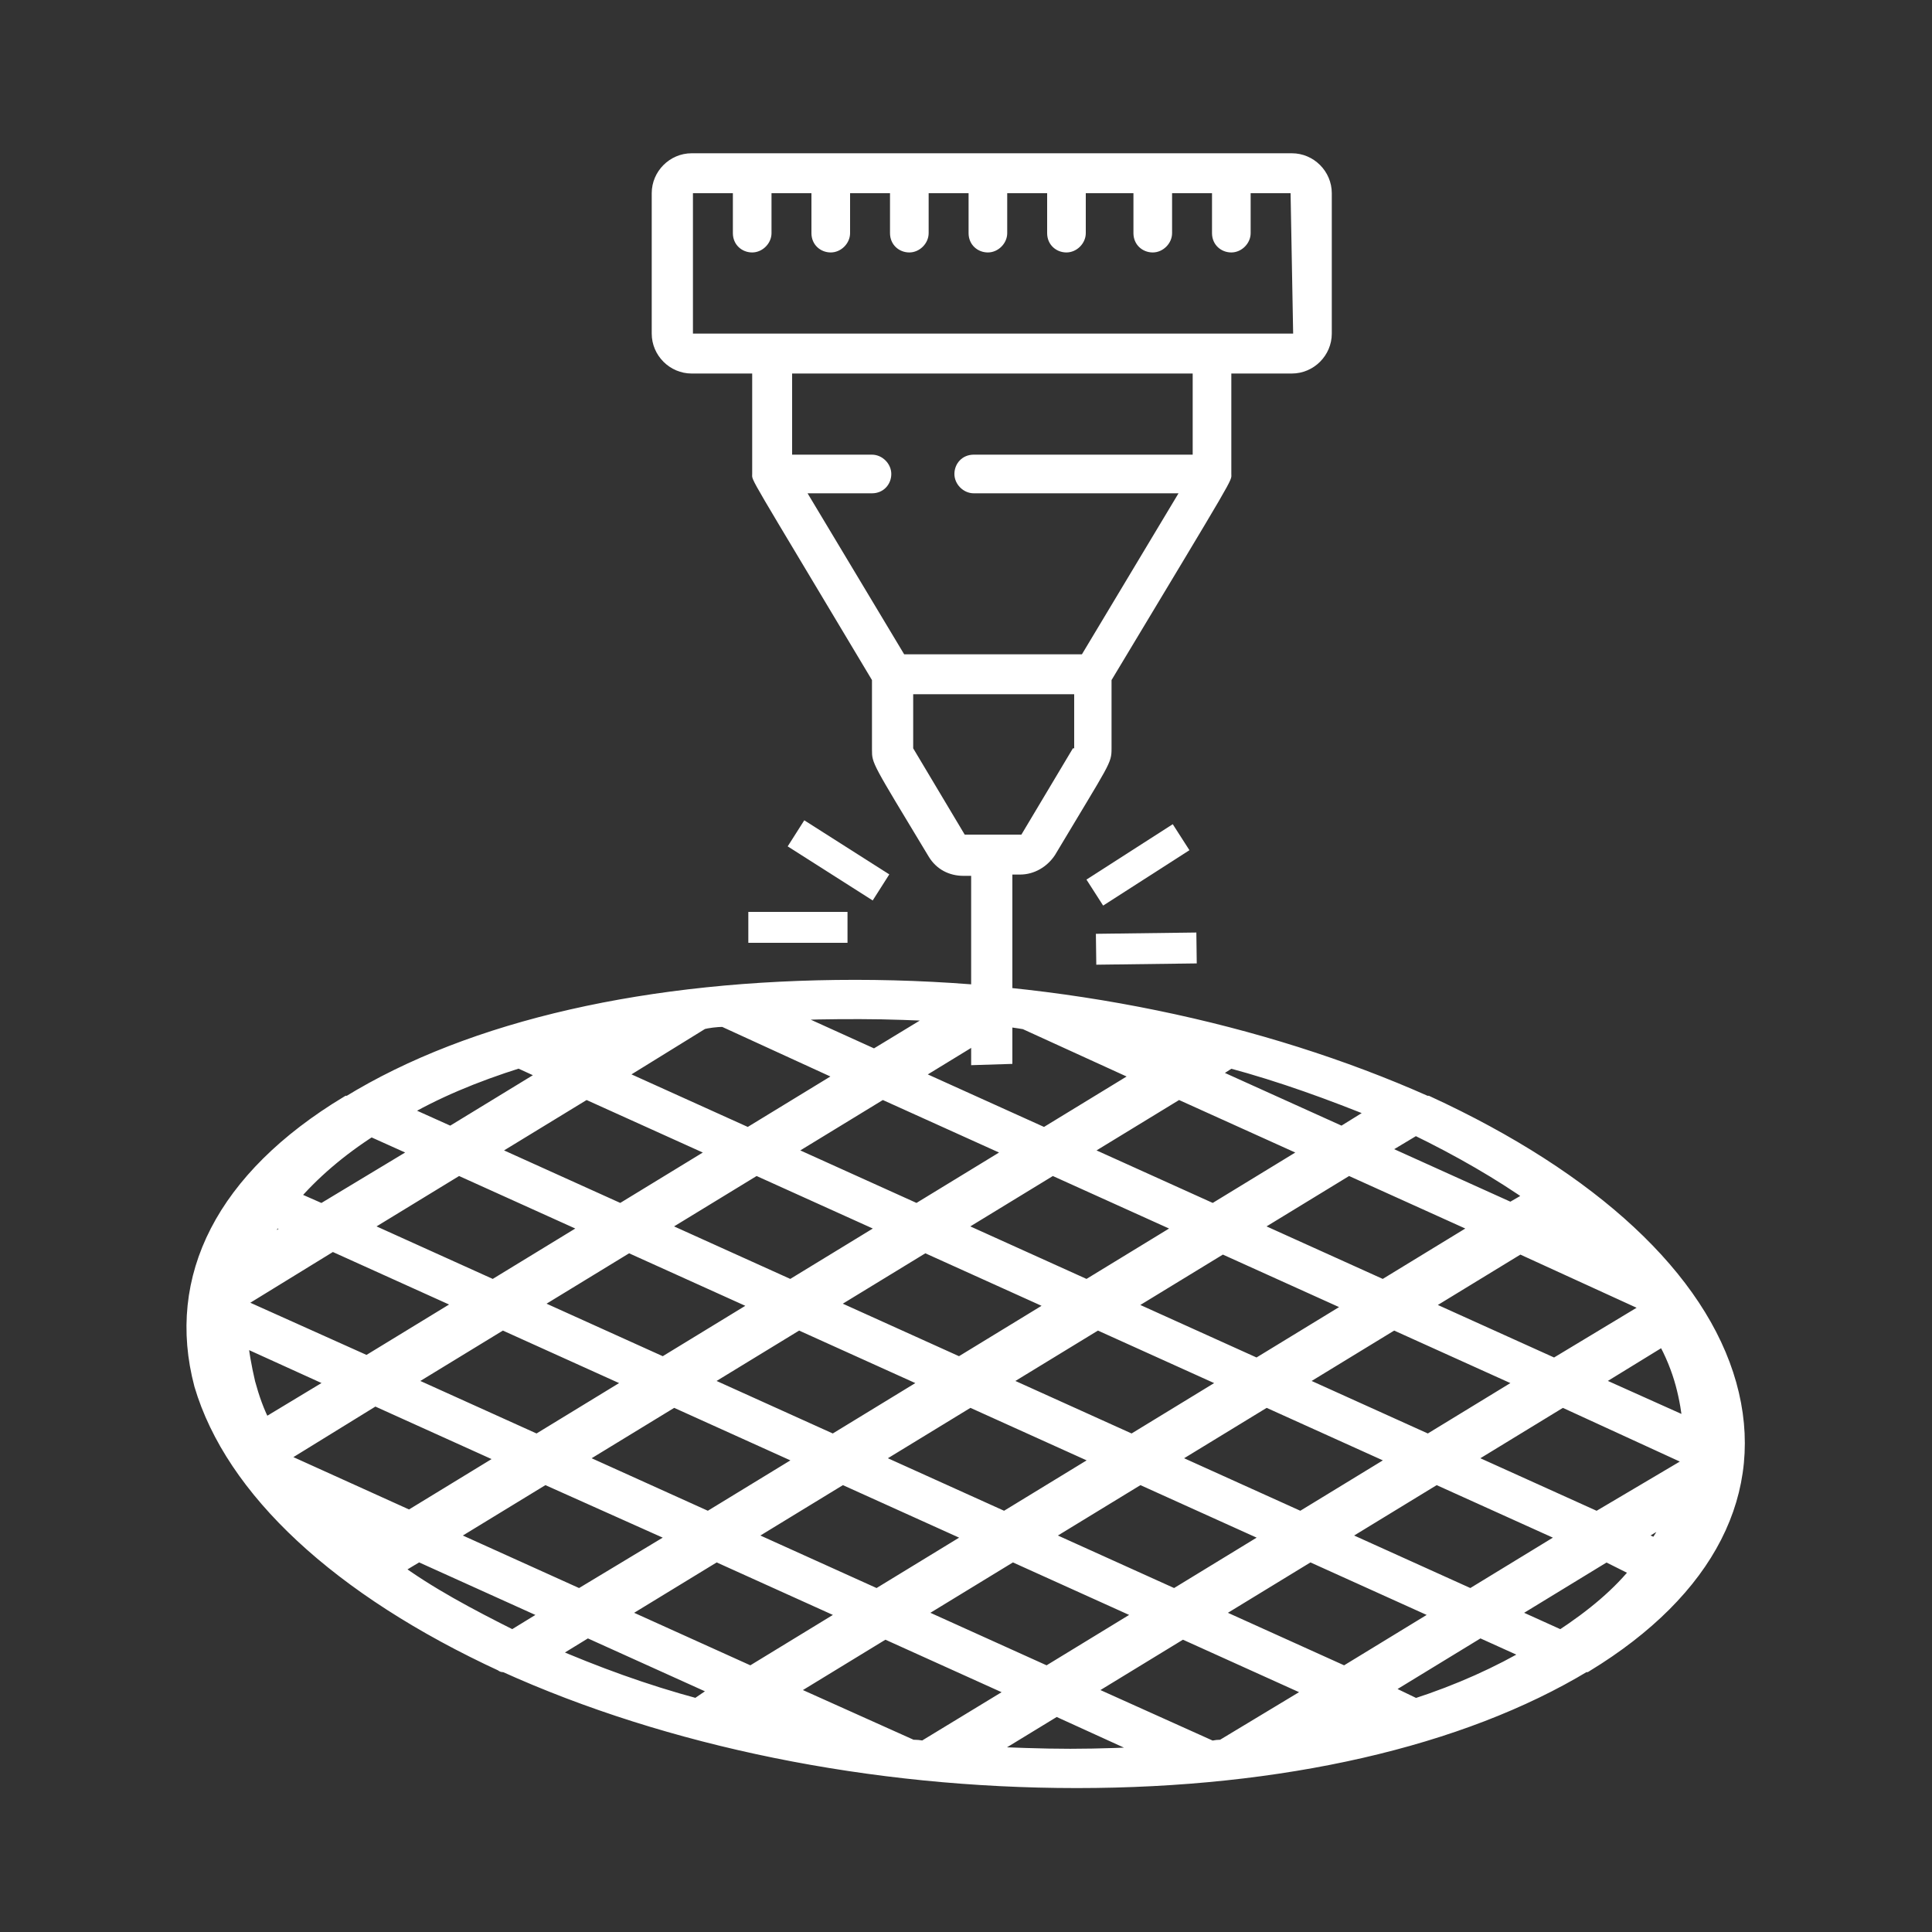 <?xml version="1.0" encoding="utf-8"?>
<!-- Generator: Adobe Illustrator 25.0.0, SVG Export Plug-In . SVG Version: 6.00 Build 0)  -->
<svg version="1.1" id="圖層_1" xmlns="http://www.w3.org/2000/svg" xmlns:xlink="http://www.w3.org/1999/xlink" x="0px" y="0px"
	 viewBox="0 0 150 150" style="enable-background:new 0 0 150 150;" xml:space="preserve">
<rect x="0" y="0" width="150" height="150" fill="#333333" stroke="none"/>
<style type="text/css">
	.st0{fill:#FFFFFF;stroke:#FFFFFF;stroke-width:1.25;stroke-miterlimit:10;}
	.st1{fill:#FFFFFF;}
	.st2{fill:none;stroke:#FFFFFF;stroke-width:2.399;stroke-miterlimit:10;}
</style>
<g>
	<g>
		<g>
			<path class="st0" d="M39.1,129.2L39.1,129.2h0.1c12.8,5.8,28.5,9,44.4,9s29.8-3.2,39.4-9c0,0,0,0,0.1,0l0,0l0,0
				c9.5-5.8,13.4-13.5,11.1-21.7c-2.3-8.2-10.6-15.9-23.4-21.8h-0.1l0,0l0,0c-12.8-5.7-28.4-9-44.3-9s-29.7,3.1-39.3,9l0,0l0,0
				c0,0,0,0-0.1,0c-9.6,5.8-13.5,13.5-11.3,21.8C18.1,115.6,26.3,123.3,39.1,129.2C39,129.2,39.1,129.2,39.1,129.2z M54.1,132.5
				c-4.1-1.1-7.9-2.5-11.6-4.1l3.1-1.9l10.4,4.7L54.1,132.5z M87.2,101.4l7.7-4.7l10.4,4.7l-7.7,4.7L87.2,101.4z M108.7,113.3
				L101,118l-10.4-4.7l7.7-4.7L108.7,113.3z M95.6,107.3l-7.7,4.7l-10.4-4.7l7.7-4.7L95.6,107.3z M85.7,113.3L78,118l-10.4-4.7
				l7.7-4.7L85.7,113.3z M74.5,106l-10.4-4.7l7.7-4.7l10.4,4.7L74.5,106z M72.4,107.3l-7.7,4.7l-10.4-4.7l7.7-4.7L72.4,107.3z
				 M51.5,106l-10.4-4.7l7.7-4.7l10.4,4.7L51.5,106z M62.7,113.3l-7.7,4.7l-10.4-4.7l7.7-4.7L62.7,113.3z M66,125.3l-7.7,4.7
				l-10.4-4.7l7.7-4.7L66,125.3z M57.7,119.3l7.7-4.7l10.4,4.7l-7.7,4.7L57.7,119.3z M78.6,120.6l10.4,4.7l-7.7,4.7l-10.4-4.7
				L78.6,120.6z M80.8,119.3l7.7-4.7l10.4,4.7l-7.7,4.7L80.8,119.3z M101.7,120.6l10.4,4.7l-7.7,4.7L94,125.3L101.7,120.6z
				 M103.8,119.3l7.7-4.7l10.4,4.7l-7.7,4.7L103.8,119.3z M100.5,107.3l7.7-4.7l10.4,4.7l-7.7,4.7L100.5,107.3z M97,95.3l7.7-4.7
				l10.4,4.7l-7.7,4.7L97,95.3z M94.2,94.1l-10.4-4.7l7.7-4.7l10.4,4.7L94.2,94.1z M92.1,95.3l-7.7,4.7L74,95.3l7.7-4.7L92.1,95.3z
				 M71.2,94.1l-10.4-4.7l7.7-4.7l10.4,4.7L71.2,94.1z M69.1,95.3l-7.7,4.7L51,95.3l7.7-4.7L69.1,95.3z M48.2,94.1l-10.4-4.7
				l7.7-4.7l10.4,4.7L48.2,94.1z M46,95.3l-7.7,4.7l-10.4-4.7l7.7-4.7L46,95.3z M49.4,107.3l-7.7,4.7l-10.4-4.7l7.7-4.7L49.4,107.3z
				 M52.8,119.3L45,124l-10.4-4.7l7.7-4.7L52.8,119.3z M57.5,133.4l1.4-0.8l4.7,2.1C61.5,134.3,59.5,133.9,57.5,133.4z M70.8,135.7
				l-9.8-4.4l7.7-4.7l10.4,4.7l-7.4,4.5C71.4,135.7,71.1,135.7,70.8,135.7z M83.1,136.4c-2.3,0-4.7-0.1-7-0.2l5.9-3.6l7.9,3.6
				C87.8,136.3,85.4,136.4,83.1,136.4z M94.1,135.8l-10-4.5l7.7-4.7l10.4,4.7l-7.3,4.4C94.6,135.7,94.4,135.7,94.1,135.8z
				 M101.6,134.7l3.4-2.1l1.9,0.8C105.3,133.9,103.5,134.3,101.6,134.7z M109.9,132.5l-2.7-1.3l7.7-4.7l4.2,1.9
				C116.4,130,113.3,131.4,109.9,132.5z M121.2,127.2l-4.2-1.9l7.7-4.7l2.6,1.3C125.8,123.8,123.8,125.5,121.2,127.2z M128.6,120.1
				l-1.8-0.8l3.3-2C129.8,118.2,129.2,119.2,128.6,120.1z M131.1,113.8L124,118l-10.4-4.7l7.7-4.7l9.8,4.5
				C131.2,113.2,131.2,113.5,131.1,113.8z M130.7,107.4c0.3,1.1,0.5,2.3,0.6,3.4l-7.8-3.5l5.7-3.5
				C129.9,105,130.4,106.3,130.7,107.4z M128,101.7l-7.3,4.4l-10.4-4.7l7.7-4.7l9.4,4.3C127.6,101.1,127.8,101.4,128,101.7z
				 M121.3,94.6c1,0.8,2,1.8,2.9,2.6l-4.2-1.9L121.3,94.6z M119.2,92.9l-1.9,1.1l-10.4-4.7l3-1.8C113.4,89.2,116.5,91,119.2,92.9z
				 M95.5,82.3c4.1,1.1,7.9,2.5,11.6,4l-2.9,1.8l-10.4-4.7L95.5,82.3z M92,81.4l-1.1,0.7l-4-1.8C88.7,80.6,90.4,81,92,81.4z
				 M79.6,79.3l9.2,4.2l-7.7,4.7l-10.4-4.7l7.2-4.4C78.4,79.1,79,79.2,79.6,79.3z M66.8,78.5c2.2,0,4.5,0.1,6.7,0.2l-5.6,3.4
				l-7.5-3.4C62.4,78.5,64.6,78.5,66.8,78.5z M56.2,79.1l9.6,4.4l-7.7,4.7l-10.4-4.7l6.8-4.2C54.9,79.2,55.6,79.1,56.2,79.1z
				 M47.7,80.3l-2.9,1.8l-1.6-0.7C44.6,81,46.2,80.6,47.7,80.3z M40.3,82.3l2.4,1.1l-7.7,4.7l-4-1.8C33.7,84.7,36.8,83.4,40.3,82.3z
				 M28.8,87.6l4,1.8L25,94.1l-2.5-1.1C24.2,91,26.3,89.2,28.8,87.6z M21.3,94.6l1.7,0.7l-3.1,1.9C20.2,96.4,20.8,95.4,21.3,94.6z
				 M18.8,100.8l7-4.3l10.4,4.7l-7.7,4.7l-9.8-4.4C18.7,101.4,18.8,101.1,18.8,100.8z M19.2,107.4c-0.3-1.3-0.5-2.4-0.6-3.6l7.7,3.5
				l-5.8,3.5C19.9,109.7,19.5,108.5,19.2,107.4z M21.8,113l7.3-4.5l10.4,4.7l-7.7,4.7l-9.5-4.3C22.1,113.5,21.9,113.2,21.8,113z
				 M28.4,120.1c-1.1-0.9-2.2-1.9-3.1-2.8l4.4,2L28.4,120.1z M32.5,120.6l10.4,4.7l-3.1,1.9c-3.4-1.7-6.6-3.4-9.3-5.4L32.5,120.6z"
				/>
		</g>
		<g id="_x30_18---Laser-Cutting">
			<path id="Shape" class="st1" d="M78.6,82.6V67.9h0.6c1.1,0,2.1-0.6,2.7-1.5c4.3-7.2,4.4-7.1,4.4-8.3v-5.3
				c9.8-16.3,9.3-15.4,9.3-16V29h4.7c1.7,0,3.1-1.4,3.1-3.1V15c0-1.7-1.4-3.1-3.1-3.1H53.7c-1.7,0-3.1,1.4-3.1,3.1v10.9
				c0,1.7,1.4,3.1,3.1,3.1h4.7v7.8c0,0.6-0.5-0.4,9.3,16v5.4c0,1.1,0,1,4.4,8.3c0.6,1,1.6,1.5,2.7,1.5h0.6v14.7L78.6,82.6z
				 M83.3,58.1l-4,6.7h-4.4l-4-6.7v-4.2h12.5V58.1z M92.6,35.3h-17c-0.9,0-1.5,0.7-1.5,1.5c0,0.8,0.7,1.5,1.5,1.5h15.9L84,50.8H70.2
				l-7.5-12.5h5c0.9,0,1.5-0.7,1.5-1.5c0-0.8-0.7-1.5-1.5-1.5h-6.2V29h31.1V35.3z M100.4,25.9H53.8V15h3.1v3.1
				c0,0.9,0.7,1.5,1.5,1.5c0.8,0,1.5-0.7,1.5-1.5V15h3.1v3.1c0,0.9,0.7,1.5,1.5,1.5c0.8,0,1.5-0.7,1.5-1.5V15h3.1v3.1
				c0,0.9,0.7,1.5,1.5,1.5c0.8,0,1.5-0.7,1.5-1.5V15h3.1v3.1c0,0.9,0.7,1.5,1.5,1.5s1.5-0.7,1.5-1.5V15h3.1v3.1
				c0,0.9,0.7,1.5,1.5,1.5c0.8,0,1.5-0.7,1.5-1.5V15H88v3.1c0,0.9,0.7,1.5,1.5,1.5s1.5-0.7,1.5-1.5V15h3.1v3.1
				c0,0.9,0.7,1.5,1.5,1.5c0.8,0,1.5-0.7,1.5-1.5V15h3.1L100.4,25.9L100.4,25.9z"/>
		</g>
	</g>
	<line class="st2" x1="85" y1="69.3" x2="91.7" y2="65"/>
	<line class="st2" x1="85.1" y1="73.7" x2="92.9" y2="73.6"/>
	<line class="st2" x1="58.1" y1="72" x2="65.8" y2="72"/>
	<line class="st2" x1="68.4" y1="68.9" x2="61.8" y2="64.7"/>
</g>
</svg>
